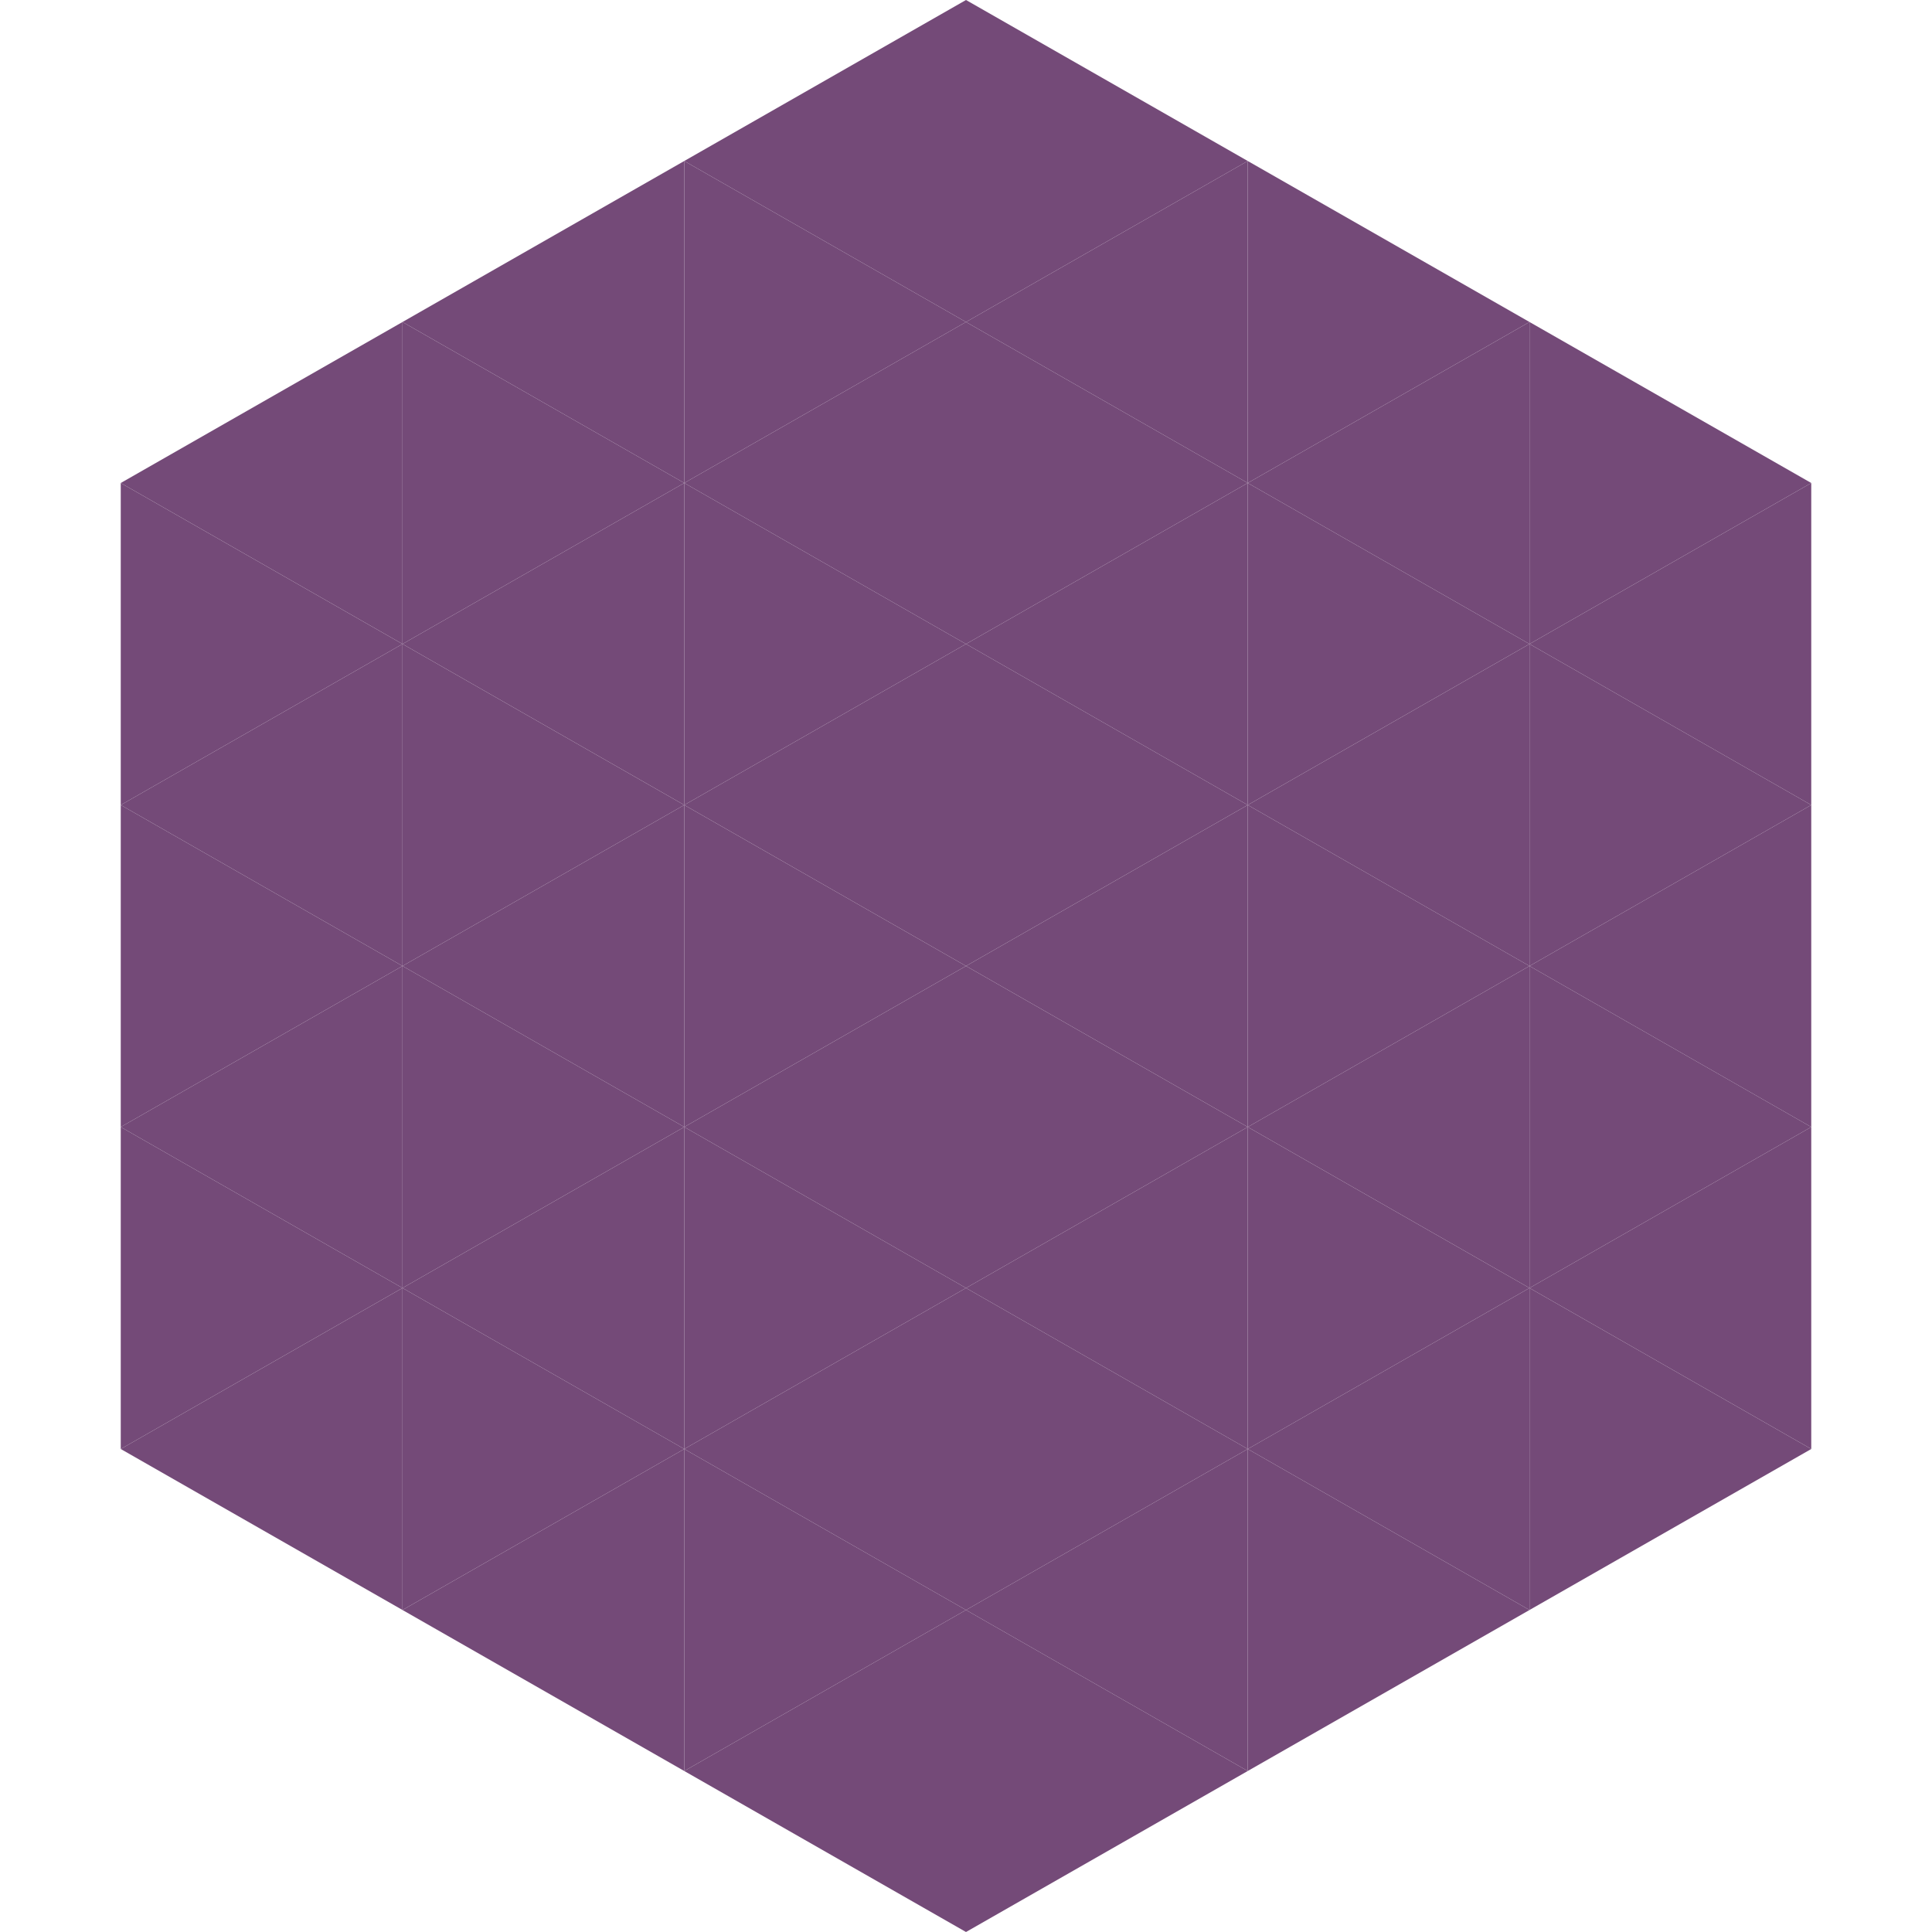 <?xml version="1.0"?>
<!-- Generated by SVGo -->
<svg width="240" height="240"
     xmlns="http://www.w3.org/2000/svg"
     xmlns:xlink="http://www.w3.org/1999/xlink">
<polygon points="50,40 15,60 50,80" style="fill:rgb(116,74,120)" />
<polygon points="190,40 225,60 190,80" style="fill:rgb(116,74,120)" />
<polygon points="15,60 50,80 15,100" style="fill:rgb(116,74,120)" />
<polygon points="225,60 190,80 225,100" style="fill:rgb(116,74,120)" />
<polygon points="50,80 15,100 50,120" style="fill:rgb(116,74,120)" />
<polygon points="190,80 225,100 190,120" style="fill:rgb(116,74,120)" />
<polygon points="15,100 50,120 15,140" style="fill:rgb(116,74,120)" />
<polygon points="225,100 190,120 225,140" style="fill:rgb(116,74,120)" />
<polygon points="50,120 15,140 50,160" style="fill:rgb(116,74,120)" />
<polygon points="190,120 225,140 190,160" style="fill:rgb(116,74,120)" />
<polygon points="15,140 50,160 15,180" style="fill:rgb(116,74,120)" />
<polygon points="225,140 190,160 225,180" style="fill:rgb(116,74,120)" />
<polygon points="50,160 15,180 50,200" style="fill:rgb(116,74,120)" />
<polygon points="190,160 225,180 190,200" style="fill:rgb(116,74,120)" />
<polygon points="15,180 50,200 15,220" style="fill:rgb(255,255,255); fill-opacity:0" />
<polygon points="225,180 190,200 225,220" style="fill:rgb(255,255,255); fill-opacity:0" />
<polygon points="50,0 85,20 50,40" style="fill:rgb(255,255,255); fill-opacity:0" />
<polygon points="190,0 155,20 190,40" style="fill:rgb(255,255,255); fill-opacity:0" />
<polygon points="85,20 50,40 85,60" style="fill:rgb(116,74,120)" />
<polygon points="155,20 190,40 155,60" style="fill:rgb(116,74,120)" />
<polygon points="50,40 85,60 50,80" style="fill:rgb(116,74,120)" />
<polygon points="190,40 155,60 190,80" style="fill:rgb(116,74,120)" />
<polygon points="85,60 50,80 85,100" style="fill:rgb(116,74,120)" />
<polygon points="155,60 190,80 155,100" style="fill:rgb(116,74,120)" />
<polygon points="50,80 85,100 50,120" style="fill:rgb(116,74,120)" />
<polygon points="190,80 155,100 190,120" style="fill:rgb(116,74,120)" />
<polygon points="85,100 50,120 85,140" style="fill:rgb(116,74,120)" />
<polygon points="155,100 190,120 155,140" style="fill:rgb(116,74,120)" />
<polygon points="50,120 85,140 50,160" style="fill:rgb(116,74,120)" />
<polygon points="190,120 155,140 190,160" style="fill:rgb(116,74,120)" />
<polygon points="85,140 50,160 85,180" style="fill:rgb(116,74,120)" />
<polygon points="155,140 190,160 155,180" style="fill:rgb(116,74,120)" />
<polygon points="50,160 85,180 50,200" style="fill:rgb(116,74,120)" />
<polygon points="190,160 155,180 190,200" style="fill:rgb(116,74,120)" />
<polygon points="85,180 50,200 85,220" style="fill:rgb(116,74,120)" />
<polygon points="155,180 190,200 155,220" style="fill:rgb(116,74,120)" />
<polygon points="120,0 85,20 120,40" style="fill:rgb(116,74,120)" />
<polygon points="120,0 155,20 120,40" style="fill:rgb(116,74,120)" />
<polygon points="85,20 120,40 85,60" style="fill:rgb(116,74,120)" />
<polygon points="155,20 120,40 155,60" style="fill:rgb(116,74,120)" />
<polygon points="120,40 85,60 120,80" style="fill:rgb(116,74,120)" />
<polygon points="120,40 155,60 120,80" style="fill:rgb(116,74,120)" />
<polygon points="85,60 120,80 85,100" style="fill:rgb(116,74,120)" />
<polygon points="155,60 120,80 155,100" style="fill:rgb(116,74,120)" />
<polygon points="120,80 85,100 120,120" style="fill:rgb(116,74,120)" />
<polygon points="120,80 155,100 120,120" style="fill:rgb(116,74,120)" />
<polygon points="85,100 120,120 85,140" style="fill:rgb(116,74,120)" />
<polygon points="155,100 120,120 155,140" style="fill:rgb(116,74,120)" />
<polygon points="120,120 85,140 120,160" style="fill:rgb(116,74,120)" />
<polygon points="120,120 155,140 120,160" style="fill:rgb(116,74,120)" />
<polygon points="85,140 120,160 85,180" style="fill:rgb(116,74,120)" />
<polygon points="155,140 120,160 155,180" style="fill:rgb(116,74,120)" />
<polygon points="120,160 85,180 120,200" style="fill:rgb(116,74,120)" />
<polygon points="120,160 155,180 120,200" style="fill:rgb(116,74,120)" />
<polygon points="85,180 120,200 85,220" style="fill:rgb(116,74,120)" />
<polygon points="155,180 120,200 155,220" style="fill:rgb(116,74,120)" />
<polygon points="120,200 85,220 120,240" style="fill:rgb(116,74,120)" />
<polygon points="120,200 155,220 120,240" style="fill:rgb(116,74,120)" />
<polygon points="85,220 120,240 85,260" style="fill:rgb(255,255,255); fill-opacity:0" />
<polygon points="155,220 120,240 155,260" style="fill:rgb(255,255,255); fill-opacity:0" />
</svg>
